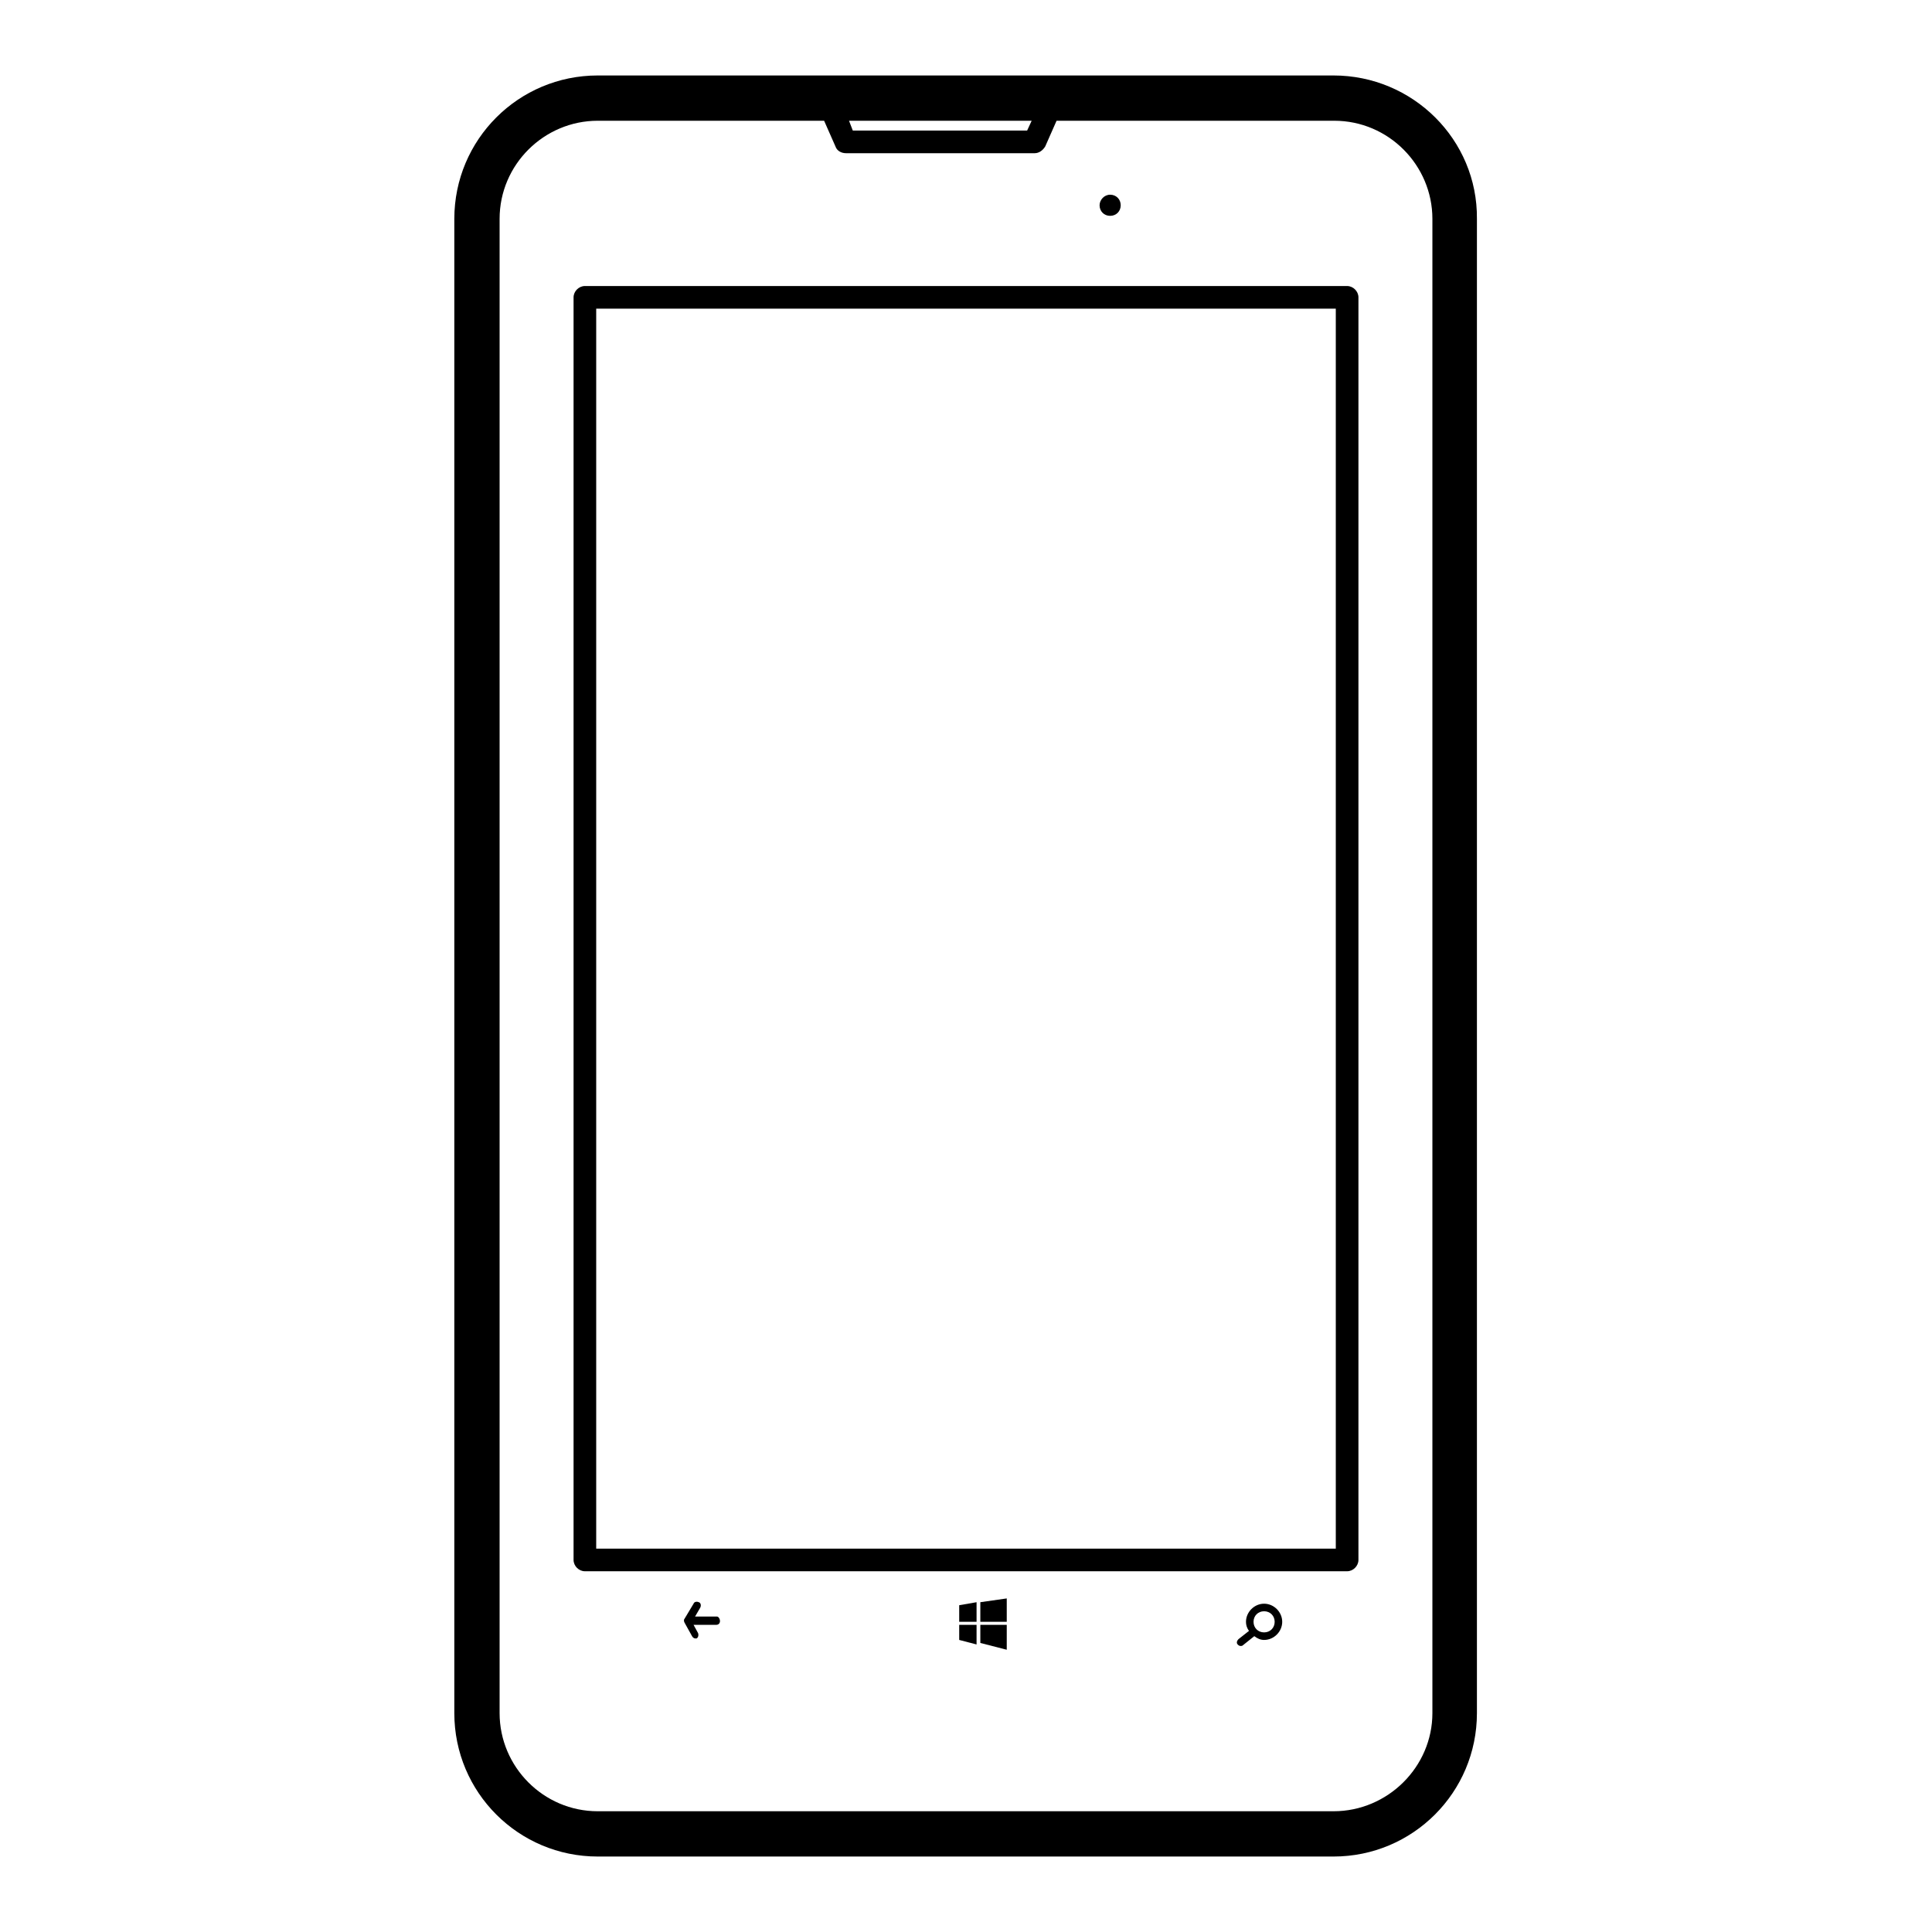 <?xml version="1.0" encoding="utf-8"?>
<!-- Svg Vector Icons : http://www.onlinewebfonts.com/icon -->
<!DOCTYPE svg PUBLIC "-//W3C//DTD SVG 1.1//EN" "http://www.w3.org/Graphics/SVG/1.1/DTD/svg11.dtd">
<svg version="1.1" xmlns="http://www.w3.org/2000/svg" xmlns:xlink="http://www.w3.org/1999/xlink" x="0px" y="0px" viewBox="0 0 256 256" enable-background="new 0 0 256 256" xml:space="preserve">
<g><g><g><g><path fill="#000000" d="M178.5,37.9h-101c-0.8,0-1.5,0.7-1.5,1.5v167.3c0,0.8,0.7,1.5,1.5,1.5h101c0.8,0,1.5-0.7,1.5-1.5V39.4C180,38.6,179.3,37.9,178.5,37.9z M177,205.2H79V40.9H177V205.2L177,205.2z"/><path fill="#000000" d="M95,214.2h-2.9l0.7-1.2c0.1-0.2,0.1-0.6-0.2-0.7c-0.2-0.1-0.6-0.1-0.7,0.2l-1.2,2c-0.1,0.1-0.1,0.3,0,0.5l1,1.8c0.1,0.2,0.3,0.3,0.4,0.3c0.1,0,0.2,0,0.2,0c0.2-0.1,0.3-0.4,0.2-0.7l-0.6-1.1h3c0.3,0,0.5-0.2,0.5-0.5S95.2,214.2,95,214.2z"/><path fill="#000000" d="M127.1 214.9L129.4 214.9 129.4 212.3 127.1 212.7 z"/><path fill="#000000" d="M127.1 217.3L129.4 217.9 129.4 215.3 127.1 215.3 z"/><path fill="#000000" d="M129.9 214.9L133.4 214.9 133.4 211.8 129.9 212.3 z"/><path fill="#000000" d="M129.9 217.7L133.4 218.6 133.4 215.3 129.9 215.3 z"/><path fill="#000000" d="M167.5,212.5c-1.3,0-2.4,1.1-2.4,2.4c0,0.4,0.1,0.8,0.4,1.2l-1.4,1.1c-0.2,0.2-0.3,0.5-0.1,0.7c0.1,0.1,0.2,0.2,0.4,0.2c0.1,0,0.2,0,0.3-0.1l1.5-1.2c0.4,0.3,0.8,0.5,1.3,0.5c1.3,0,2.4-1.1,2.4-2.4C169.9,213.6,168.8,212.5,167.5,212.5z M167.5,216.3c-0.8,0-1.4-0.6-1.4-1.4c0-0.8,0.6-1.4,1.4-1.4c0.8,0,1.4,0.6,1.4,1.4C168.9,215.7,168.3,216.3,167.5,216.3z"/><path fill="#000000" d="M147.1,25.8c0.8,0,1.4,0.6,1.4,1.4c0,0.8-0.6,1.4-1.4,1.4s-1.4-0.6-1.4-1.4C145.7,26.5,146.3,25.8,147.1,25.8z"/><path fill="#000000" d="M176.7,10H79.2c-10.5,0-19,8.5-19,19v198c0,10.5,8.5,19,19,19h97.5c10.5,0,19-8.5,19-19V29C195.8,18.5,187.2,10,176.7,10z M176.7,240H79.2c-7.2,0-13-5.9-13-13V29c0-7.2,5.9-13,13-13h30l1.5,3.4c0.2,0.6,0.8,0.9,1.4,0.9h25c0.6,0,1.1-0.4,1.4-0.9L140,16h36.8c7.2,0,13,5.9,13,13v198C189.8,234.1,183.9,240,176.7,240z M112.5,16h24.2l-0.6,1.3H113L112.5,16z"/></g></g><g></g><g></g><g></g><g></g><g></g><g></g><g></g><g></g><g></g><g></g><g></g><g></g><g></g><g></g><g></g></g></g>
</svg>
